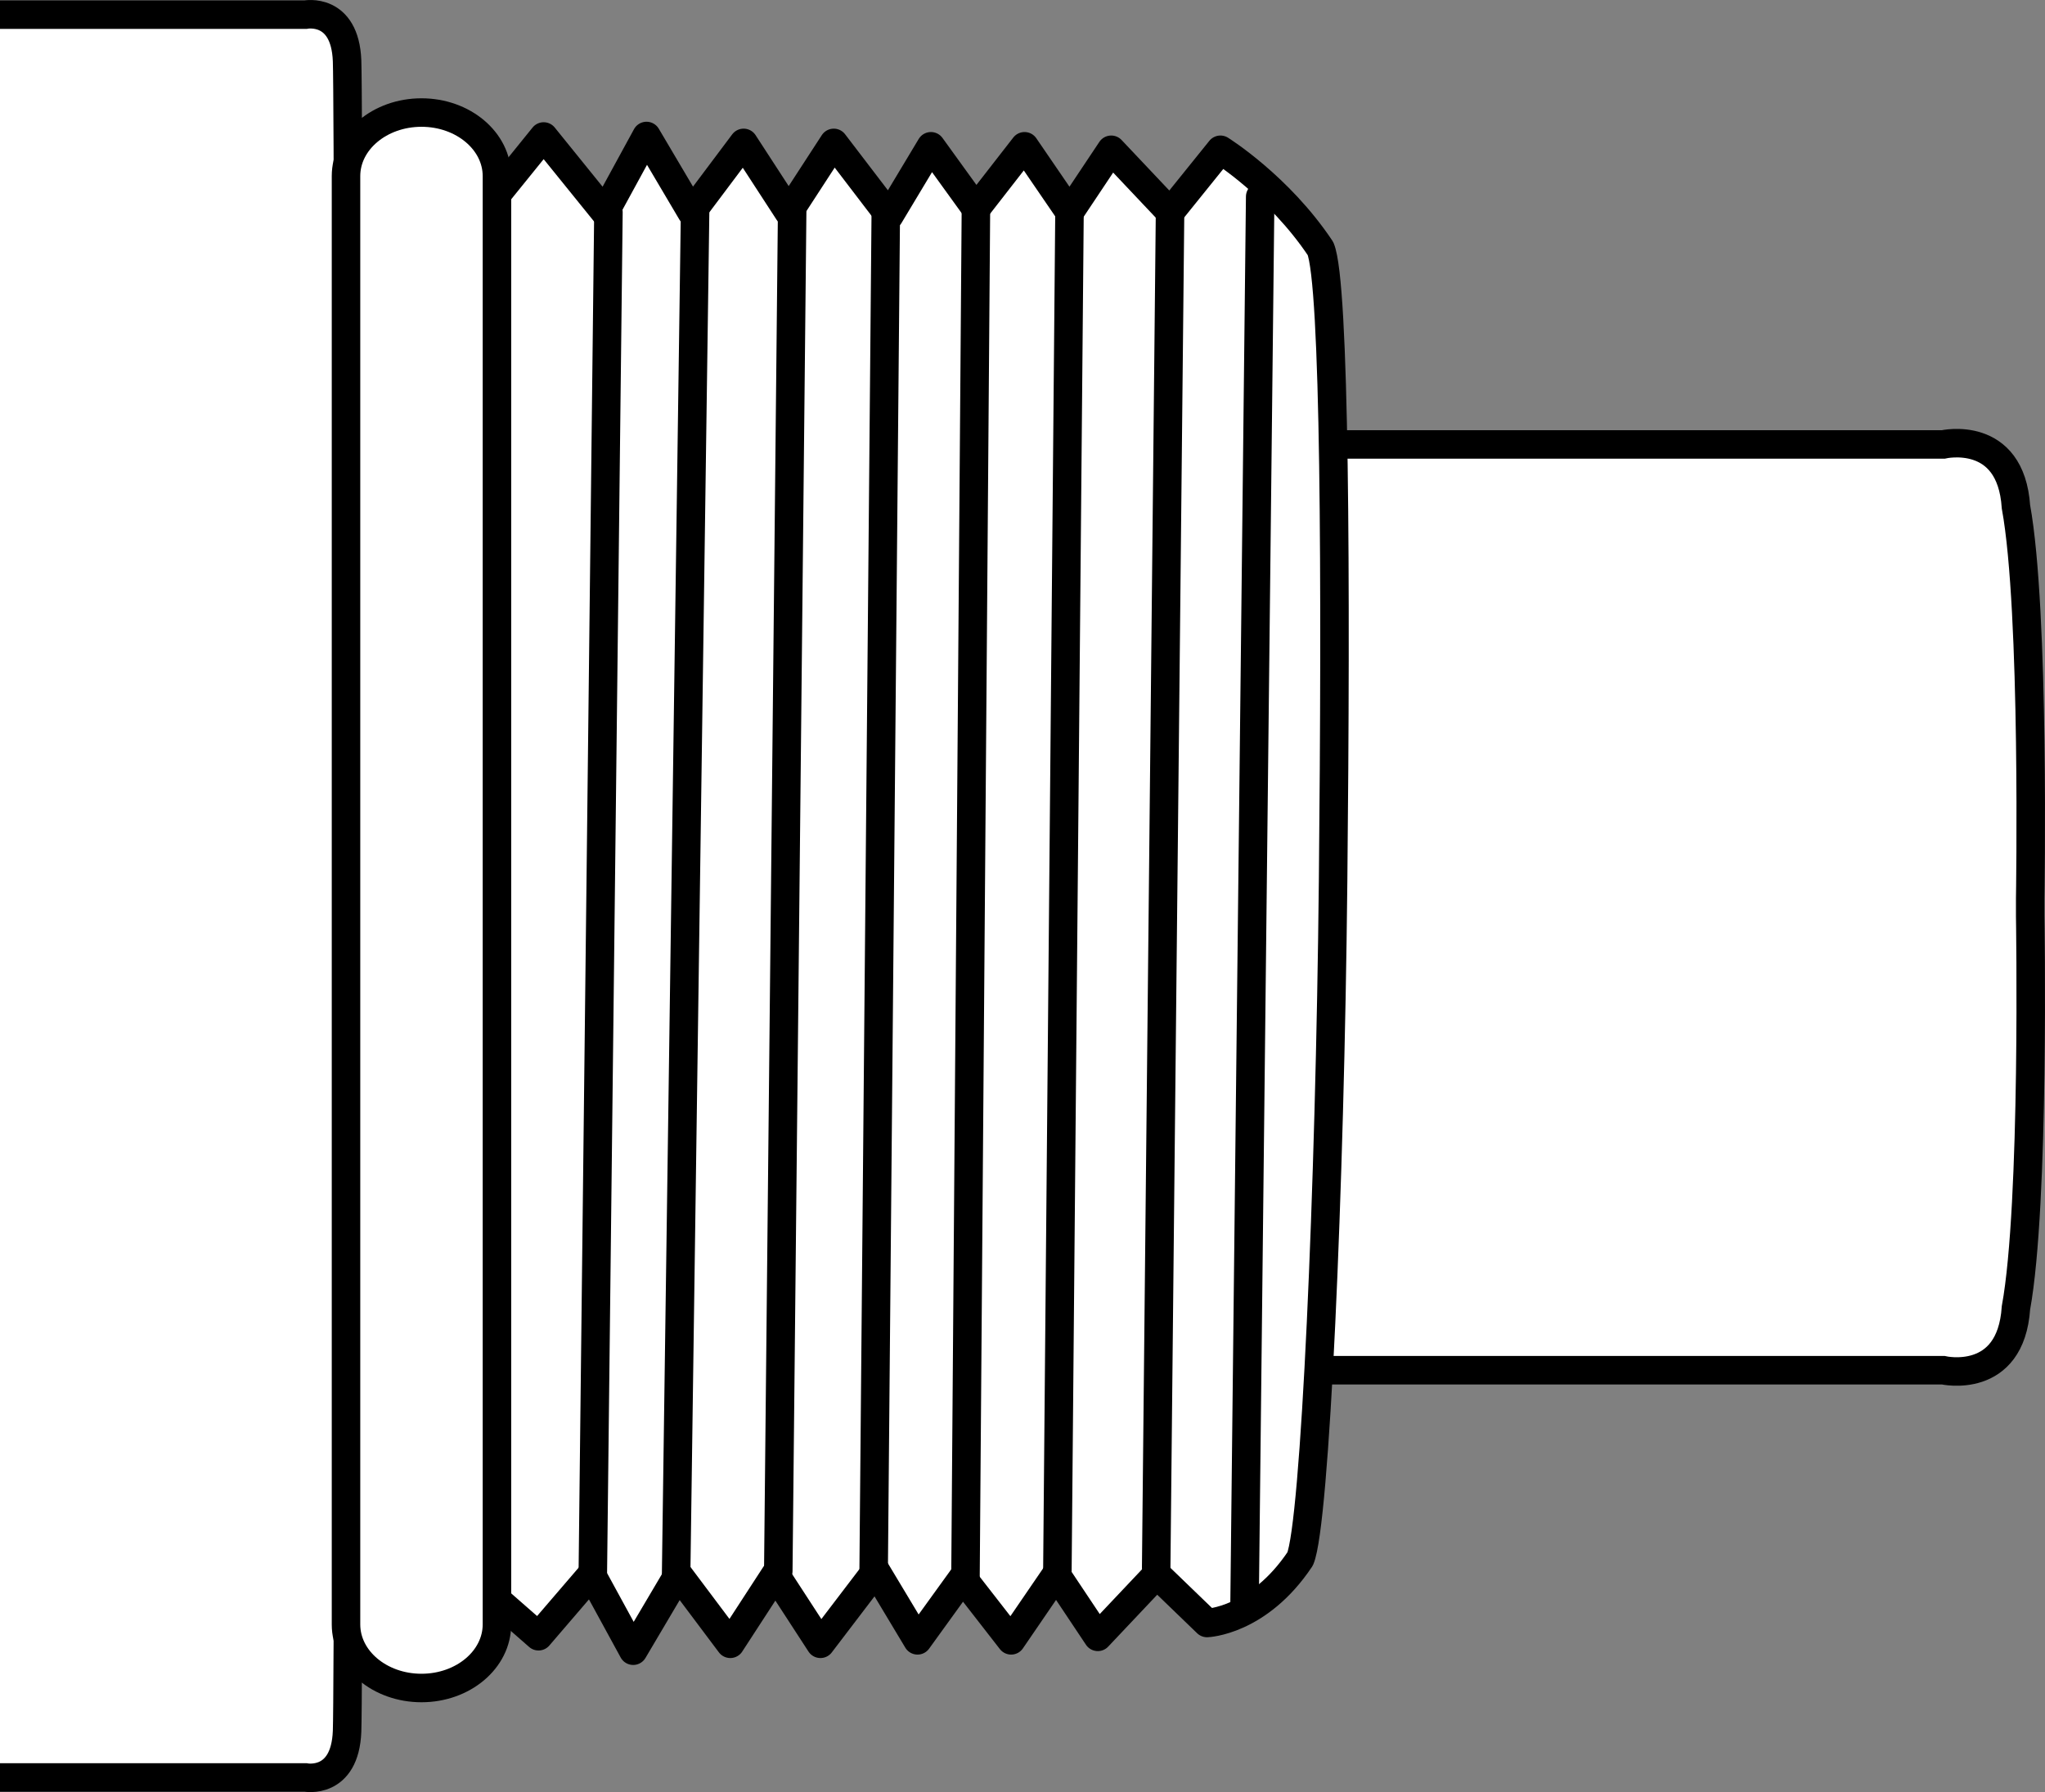 <?xml version="1.0" encoding="iso-8859-1"?>
<!-- Generator: Adobe Illustrator 28.5.0, SVG Export Plug-In . SVG Version: 9.03 Build 54727)  -->
<svg version="1.1" id="image" xmlns="http://www.w3.org/2000/svg" xmlns:xlink="http://www.w3.org/1999/xlink" x="0px" y="0px"
	 width="57.394px" height="50.303px" viewBox="0 0 57.394 50.303" enable-background="new 0 0 57.394 50.303"
	 xml:space="preserve">
<rect x="0" y="0" width="57.394" height="50.303" fill="#808080" stroke="none"/>
<path fill="#FFFFFF" stroke="#000000" stroke-width="0.8" stroke-miterlimit="10" d="M37.022,38.461h17.514
	c0,0,1.897,0.438,2.043-1.751c0.535-2.919,0.4-10.995,0.4-10.995v-0.494c0,0,0.135-8.076-0.4-10.995
	c-0.146-2.189-2.043-1.751-2.043-1.751H37.022"/>
<path fill="#FFFFFF" stroke="#000000" stroke-width="0.8" stroke-linecap="round" stroke-linejoin="round" stroke-miterlimit="10" d="
	M12.746,43.854l2.368,2.074l1.489-1.734l1.168,2.14l1.265-2.14l1.46,1.946l1.265-1.946l1.265,1.946
	l1.557-2.043l1.168,1.946l1.265-1.751l1.362,1.751l1.265-1.849l1.168,1.751l1.654-1.751l1.411,1.362
	c0,0,1.446-0.049,2.614-1.8c0.419-0.986,0.835-10.348,0.924-19.022c0.087-8.448,0.054-16.797-0.354-17.757
	c-1.168-1.751-2.808-2.773-2.808-2.773l-1.411,1.751l-1.654-1.751l-1.168,1.751l-1.265-1.849l-1.362,1.751
	l-1.265-1.751l-1.168,1.946L23.4,4.011l-1.265,1.946l-1.265-1.946l-1.46,1.946l-1.265-2.14l-1.168,2.14
	l-1.719-2.126l-2.27,2.807L12.746,43.854z"/>
<line fill="none" stroke="#000000" stroke-width="0.8" stroke-linecap="round" stroke-linejoin="round" stroke-miterlimit="10" x1="32.838" y1="5.957" x2="32.449" y2="44"/>
<line fill="none" stroke="#000000" stroke-width="0.8" stroke-linecap="round" stroke-linejoin="round" stroke-miterlimit="10" x1="30.016" y1="5.957" x2="29.676" y2="44.097"/>
<line fill="none" stroke="#000000" stroke-width="0.8" stroke-linecap="round" stroke-linejoin="round" stroke-miterlimit="10" x1="27.389" y1="5.957" x2="27.097" y2="44.243"/>
<line fill="none" stroke="#000000" stroke-width="0.8" stroke-linecap="round" stroke-linejoin="round" stroke-miterlimit="10" x1="24.86" y1="5.957" x2="24.519" y2="44.146"/>
<line fill="none" stroke="#000000" stroke-width="0.8" stroke-linecap="round" stroke-linejoin="round" stroke-miterlimit="10" x1="22.232" y1="5.957" x2="21.843" y2="44.097"/>
<line fill="none" stroke="#000000" stroke-width="0.8" stroke-linecap="round" stroke-linejoin="round" stroke-miterlimit="10" x1="19.508" y1="5.957" x2="18.973" y2="44.389"/>
<line fill="none" stroke="#000000" stroke-width="0.8" stroke-linecap="round" stroke-linejoin="round" stroke-miterlimit="10" x1="17.076" y1="5.957" x2="16.638" y2="44.146"/>
<line fill="none" stroke="#000000" stroke-width="0.8" stroke-linecap="round" stroke-linejoin="round" stroke-miterlimit="10" x1="35.368" y1="5.519" x2="34.93" y2="44.973"/>
<path fill="#FFFFFF" stroke="#000000" stroke-width="0.8" stroke-miterlimit="10" d="M0,49.892h8.573
	c0,0,1.111,0.216,1.168-1.297c0.065-1.751,0.065-45.135,0-46.887C9.684,0.195,8.573,0.411,8.573,0.411H0"/>
<path fill="#FFFFFF" stroke="#000000" stroke-width="0.8" stroke-miterlimit="10" d="M11.829,47.381
	c-1.17,0-2.118-0.799-2.118-1.784V4.943c0-0.985,0.948-1.784,2.118-1.784s2.118,0.799,2.118,1.784v40.654
	C13.946,46.582,12.999,47.381,11.829,47.381z"/>
</svg>
